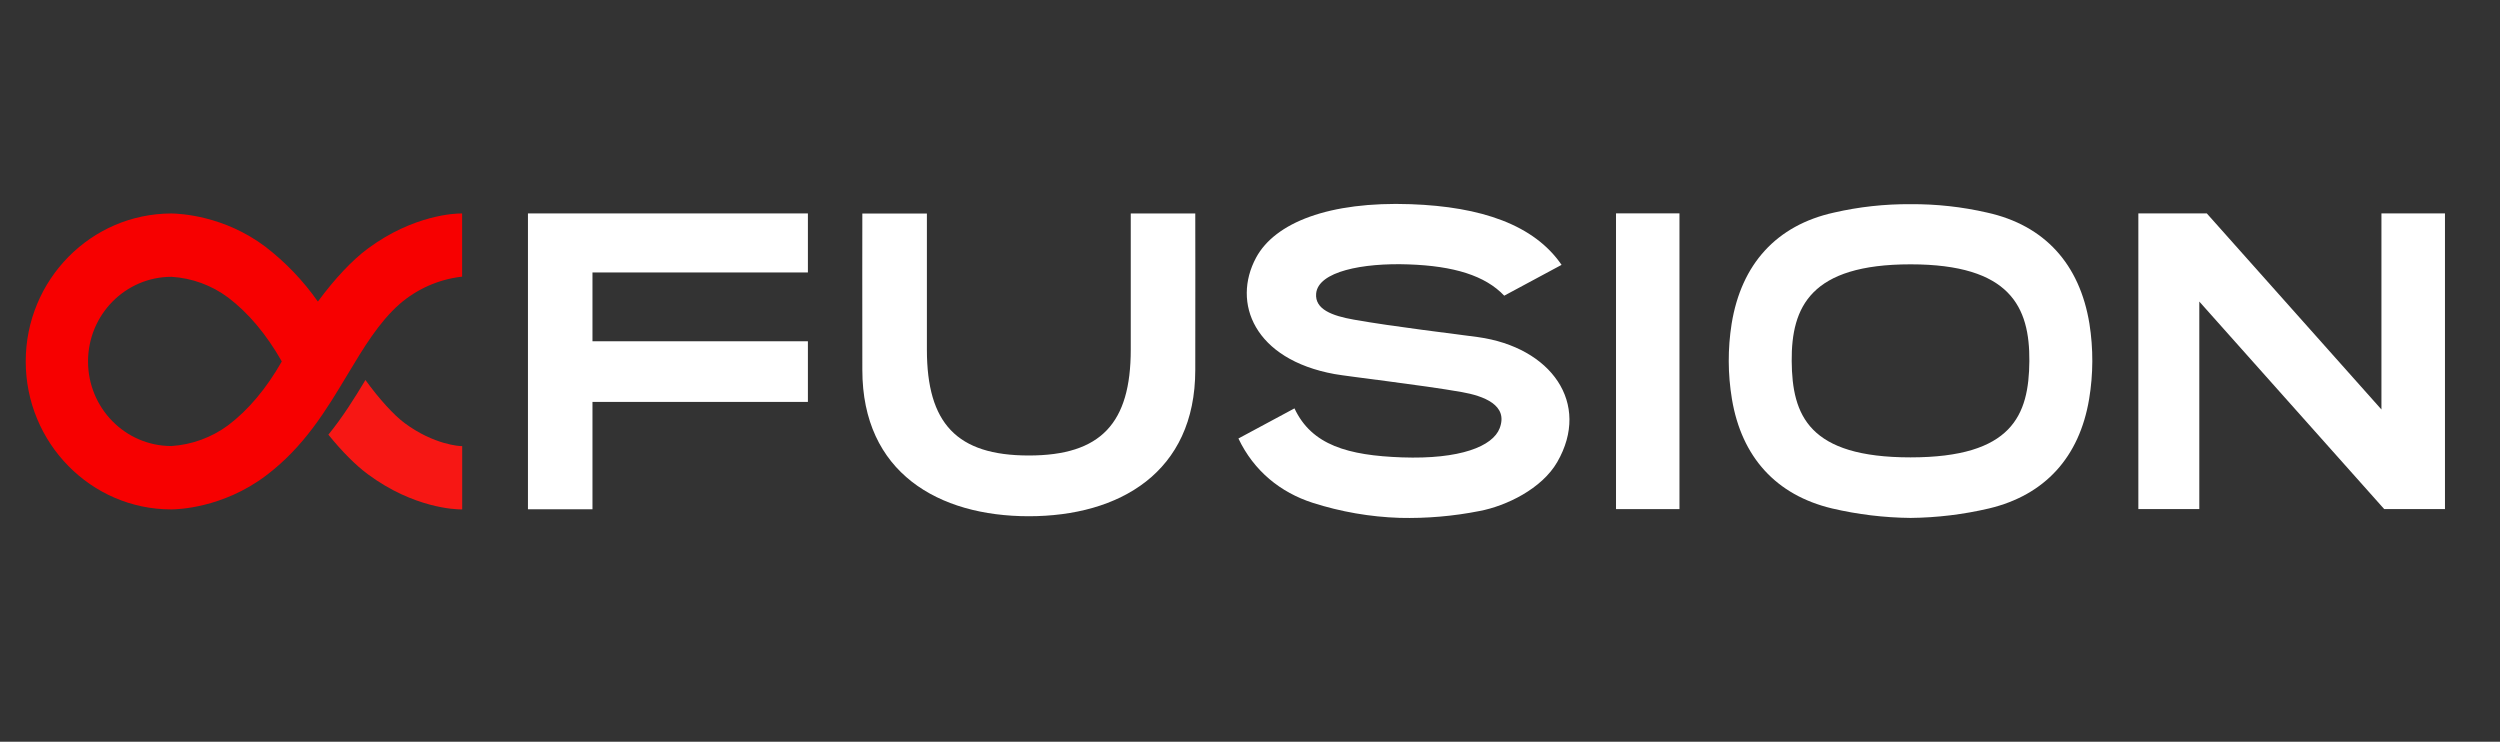 <svg width="182" height="54" viewBox="0 0 182 54" fill="none" xmlns="http://www.w3.org/2000/svg">
<rect x="0" y="0" width="182" height="54" fill="#333333" stroke="none"/>
<path d="M29.451 30.797C28.663 30.212 27.584 29.021 26.604 27.664C25.794 29.01 24.945 30.368 23.906 31.644C24.898 32.869 25.885 33.862 26.776 34.522C30.134 37.011 33.204 37.084 33.542 37.084H33.647V32.475H33.542C33.517 32.471 31.617 32.406 29.451 30.797Z" fill="#F71714"/>
<path d="M107.588 24.539C105.888 24.303 101.495 23.791 98.567 23.271C96.977 22.991 95.712 22.519 95.815 21.369C95.96 19.768 99.192 19.128 102.545 19.248C105.835 19.362 108.12 20.06 109.508 21.526L113.683 19.282C111.681 16.365 107.842 15.049 102.704 14.865C96.751 14.652 92.822 16.209 91.446 18.751C89.669 22.042 91.3 26.166 97.156 27.232C98.157 27.413 103.485 28.026 106.413 28.542C108.002 28.823 109.822 29.485 109.176 31.174C108.675 32.494 106.299 33.449 102.054 33.297C98.149 33.157 95.486 32.409 94.238 29.729L90.157 31.922C91.283 34.294 93.229 35.853 95.559 36.603C97.613 37.261 99.747 37.631 101.901 37.701C103.85 37.748 105.799 37.581 107.713 37.202C109.649 36.834 112.244 35.59 113.369 33.635C115.83 29.363 112.936 25.28 107.588 24.539Z" fill="white"/>
<path d="M152.111 23.569C151.406 19.234 148.851 16.401 144.662 15.476C142.833 15.056 140.962 14.851 139.087 14.864C137.211 14.851 135.341 15.056 133.512 15.476C129.321 16.401 126.767 19.234 126.063 23.569C125.776 25.385 125.783 27.236 126.084 29.049C126.789 33.278 129.302 36.041 133.365 37.013C135.242 37.453 137.16 37.685 139.087 37.705C141.013 37.685 142.932 37.453 144.808 37.013C148.87 36.041 151.383 33.278 152.089 29.049C152.39 27.236 152.398 25.385 152.111 23.569ZM139.087 33.297C131.673 33.297 130.466 30.241 130.436 26.291C130.406 22.34 131.812 19.243 139.087 19.243C146.362 19.243 147.768 22.357 147.737 26.291C147.705 30.225 146.501 33.297 139.087 33.297Z" fill="white"/>
<path d="M33.536 15.541C33.197 15.541 30.121 15.618 26.77 18.103C25.644 18.935 24.361 20.299 23.142 21.956C22.075 20.435 20.786 19.088 19.319 17.961C16.308 15.691 13.095 15.551 12.481 15.541C6.62 15.551 1.874 20.37 1.873 26.312C1.873 32.252 6.626 37.084 12.463 37.084H12.481C12.856 37.084 16.191 37.014 19.36 34.626C22.145 32.527 23.75 29.851 25.302 27.262C26.478 25.303 27.588 23.457 29.097 22.128C30.358 21.04 31.906 20.352 33.549 20.151L33.642 20.141V15.541H33.536ZM20.516 26.312C19.39 28.288 18.077 29.852 16.607 30.961C15.4 31.851 13.969 32.375 12.479 32.472C9.124 32.469 6.406 29.709 6.409 26.307C6.413 22.905 9.135 20.149 12.491 20.152C13.979 20.243 15.411 20.768 16.612 21.664C18.077 22.773 19.392 24.336 20.516 26.312Z" fill="#F70000"/>
<path d="M177.994 37.061H173.57L160.109 21.953V37.061H155.672V15.535H160.654L173.369 29.811V15.535H177.994V37.061Z" fill="white"/>
<path d="M58.815 24.844V29.259H43.132V37.075H38.435V15.537H58.815V19.835H43.132V24.844H58.815Z" fill="white"/>
<path d="M122.265 15.533H117.646V37.063H122.265V15.533Z" fill="white"/>
<path d="M87.016 15.54H82.319C82.319 15.54 82.319 22.27 82.319 25.453C82.319 30.815 80.146 33.16 74.897 33.16C69.649 33.16 67.478 30.815 67.478 25.458C67.478 22.276 67.478 15.545 67.478 15.545H62.778C62.778 15.545 62.766 23.246 62.778 26.929C62.778 34.411 68.326 37.582 74.897 37.582C81.468 37.582 87.016 34.411 87.016 26.929C87.028 23.241 87.016 15.54 87.016 15.54Z" fill="white"/>
</svg>
